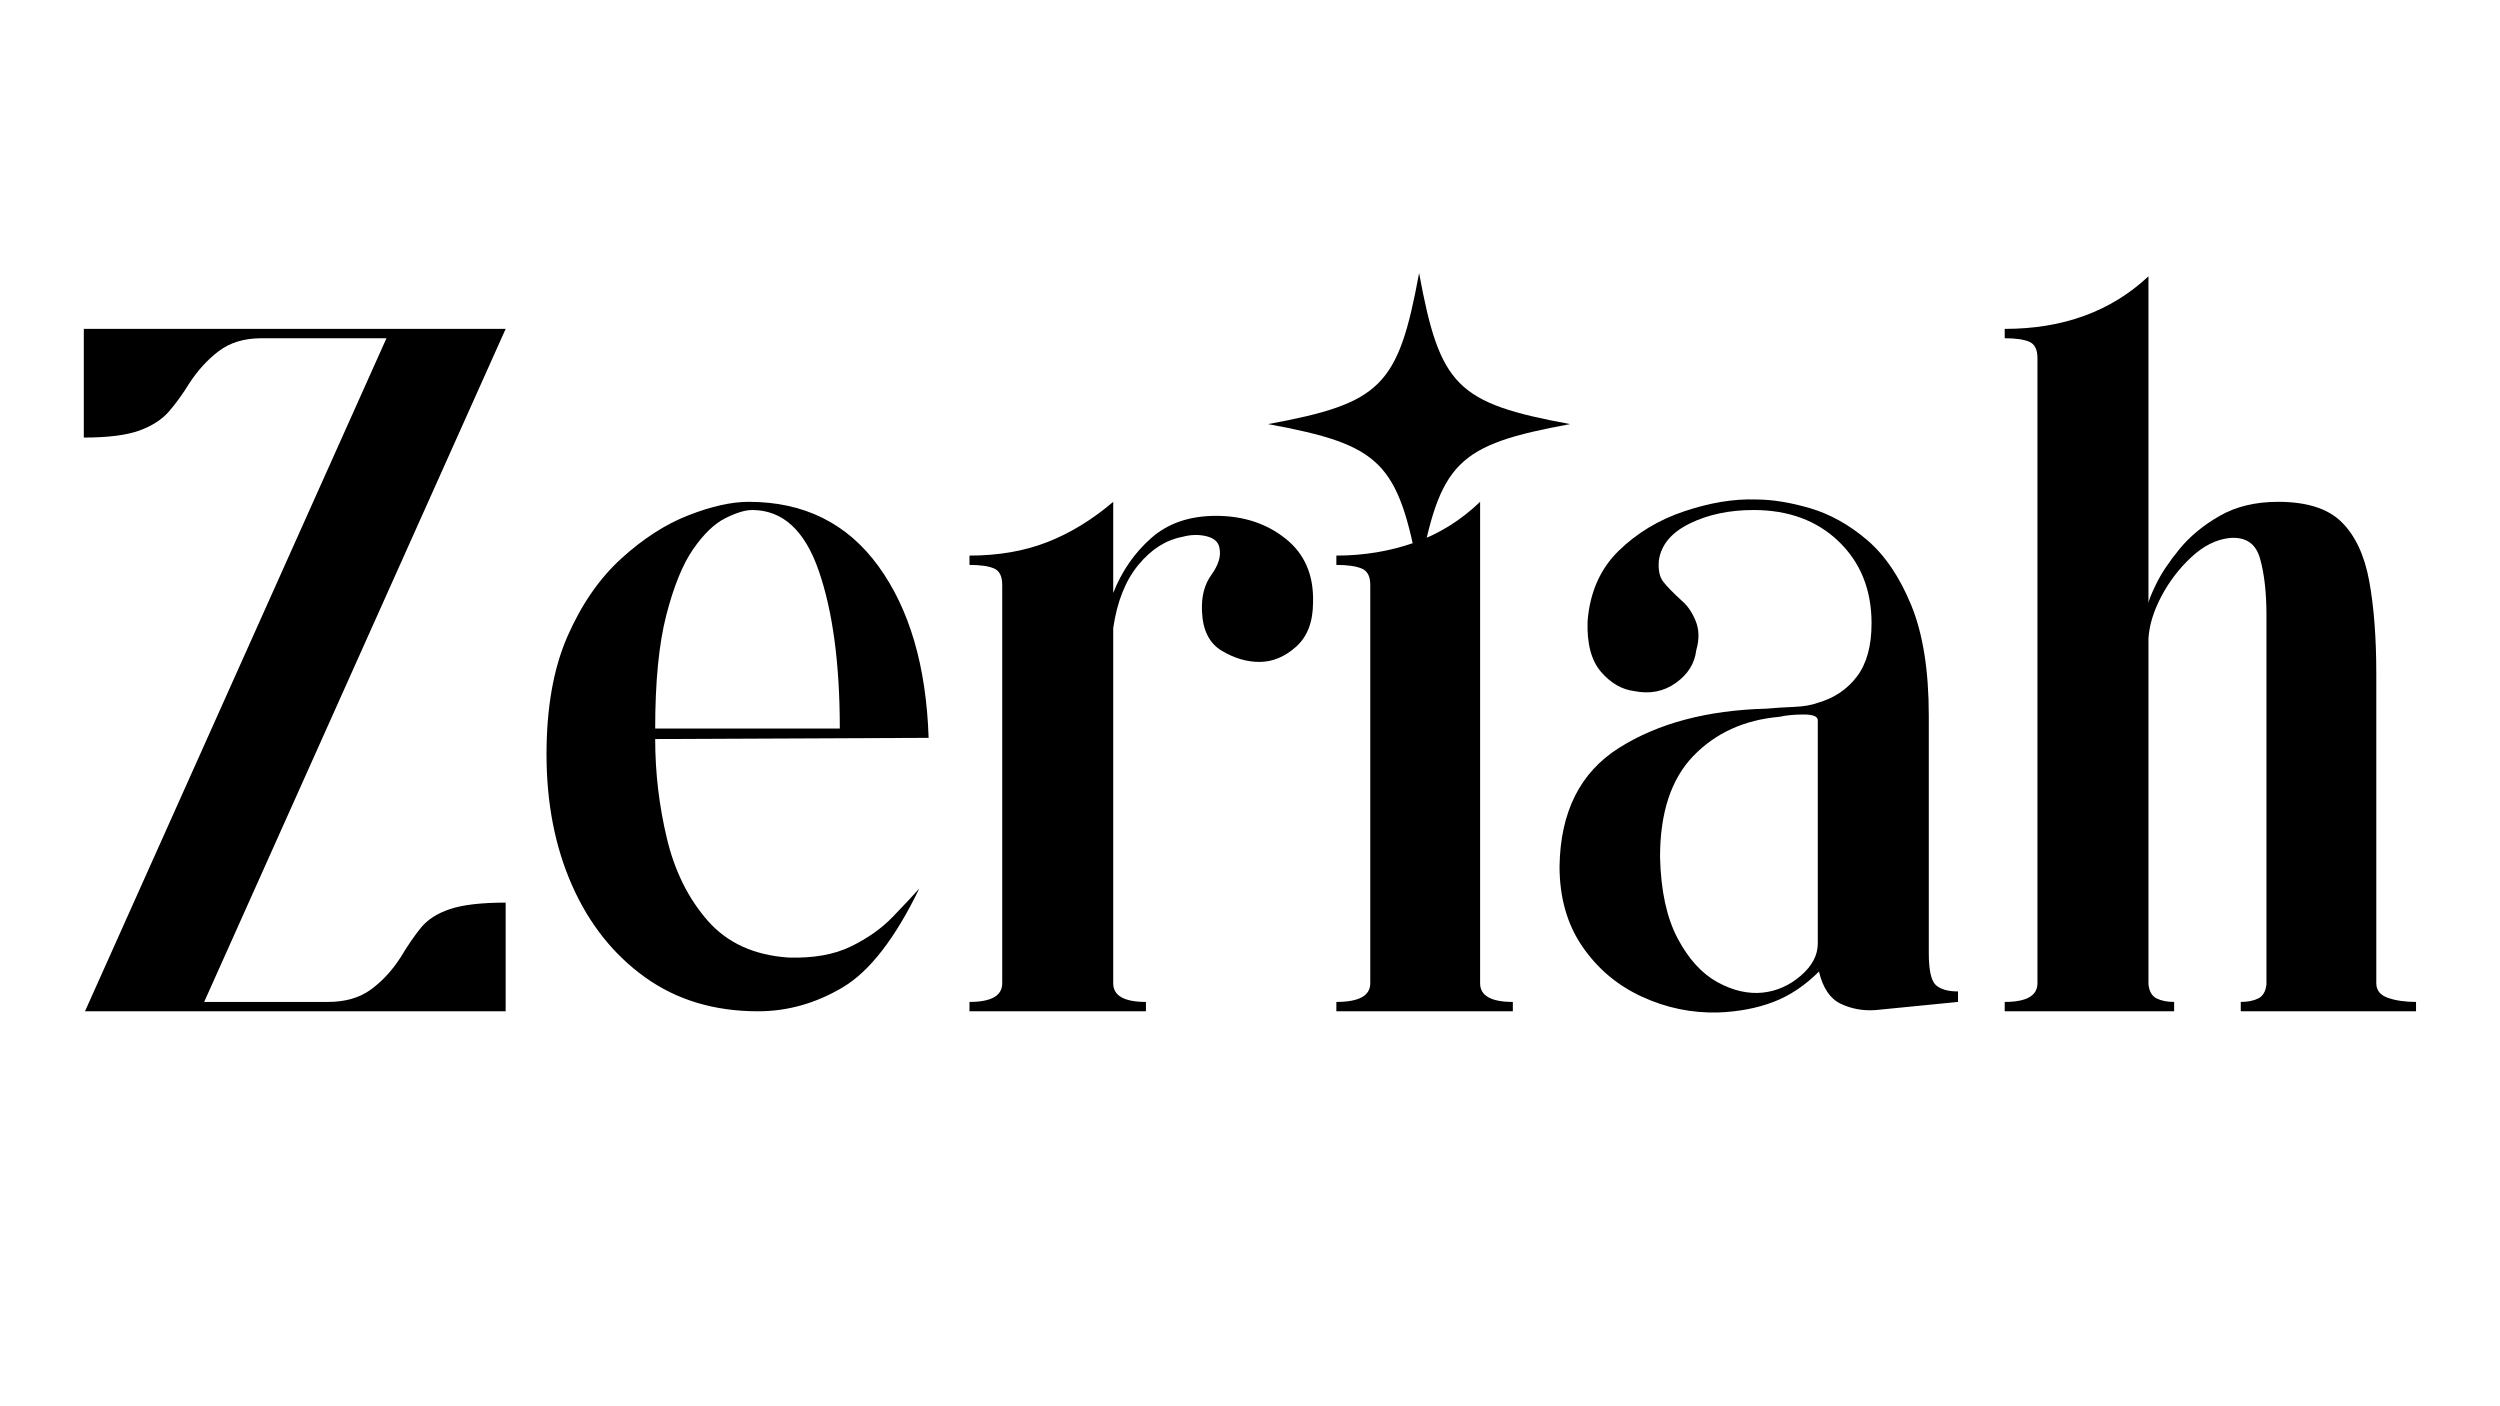 <svg version="1.0" preserveAspectRatio="xMidYMid meet" height="1080" viewBox="0 0 1440 810" zoomAndPan="magnify" width="1920" xmlns:xlink="http://www.w3.org/1999/xlink" xmlns="http://www.w3.org/2000/svg"><defs><g></g><clipPath id="e7e52f4012"><rect height="772" y="0" width="1380" x="0"></rect></clipPath><clipPath id="db7f0296cd"><path clip-rule="nonzero" d="M 730.406 157.285 L 904.406 157.285 L 904.406 331.285 L 730.406 331.285 Z M 730.406 157.285"></path></clipPath></defs><rect fill-opacity="1" height="972" y="-81" fill="#ffffff" width="1728" x="-144"></rect><rect fill-opacity="1" height="972" y="-81" fill="#ffffff" width="1728" x="-144"></rect><g transform="matrix(1, 0, 0, 1, 30, 0)"><g clip-path="url(#e7e52f4012)"><g fill-opacity="1" fill="#000000"><g transform="translate(4.818, 582.503)"><g><path d="M 195.859 -30.953 C 199.891 -37.691 203.812 -43.414 207.625 -48.125 C 211.445 -52.832 217.055 -56.422 224.453 -58.891 C 231.859 -61.359 242.52 -62.594 256.438 -62.594 L 256.438 0 L 14.141 0 L 187.781 -387.672 L 115.766 -387.672 C 105.891 -387.672 97.695 -385.203 91.188 -380.266 C 84.688 -375.336 78.969 -369.055 74.031 -361.422 C 70.445 -355.586 66.633 -350.316 62.594 -345.609 C 58.551 -340.898 52.828 -337.195 45.422 -334.5 C 38.023 -331.812 27.367 -330.469 13.453 -330.469 L 13.453 -393.062 L 256.438 -393.062 L 82.781 -5.391 L 154.125 -5.391 C 164 -5.391 172.188 -7.742 178.688 -12.453 C 185.195 -17.16 190.922 -23.328 195.859 -30.953 Z M 195.859 -30.953"></path></g></g></g><g fill-opacity="1" fill="#000000"><g transform="translate(274.699, 582.503)"><g><path d="M 230.188 -157.5 L 72.688 -156.812 C 72.688 -137.52 74.93 -118.453 79.422 -99.609 C 83.91 -80.766 91.758 -64.945 102.969 -52.156 C 114.188 -39.375 129.672 -32.305 149.422 -30.953 C 163.773 -30.504 175.773 -32.633 185.422 -37.344 C 195.066 -42.062 203.031 -47.672 209.312 -54.172 C 215.594 -60.68 220.754 -66.18 224.797 -70.672 C 210.891 -41.953 196.195 -22.992 180.719 -13.797 C 165.238 -4.598 148.973 0 131.922 0 C 106.785 0 85.129 -6.504 66.953 -19.516 C 48.785 -32.523 34.766 -50.133 24.891 -72.344 C 15.023 -94.562 10.094 -119.801 10.094 -148.062 C 10.094 -174.988 14.129 -197.648 22.203 -216.047 C 30.285 -234.441 40.609 -249.359 53.172 -260.797 C 65.734 -272.242 78.629 -280.547 91.859 -285.703 C 105.098 -290.867 116.656 -293.453 126.531 -293.453 C 158.383 -293.453 183.285 -281.109 201.234 -256.422 C 219.18 -231.742 228.832 -198.77 230.188 -157.5 Z M 128.547 -288.734 C 124.516 -288.734 119.359 -287.16 113.078 -284.016 C 106.797 -280.879 100.625 -274.938 94.562 -266.188 C 88.508 -257.438 83.348 -244.758 79.078 -228.156 C 74.816 -211.562 72.688 -189.801 72.688 -162.875 L 179.031 -162.875 C 179.031 -200.113 174.988 -230.398 166.906 -253.734 C 158.832 -277.066 146.047 -288.734 128.547 -288.734 Z M 128.547 -288.734"></path></g></g></g><g fill-opacity="1" fill="#000000"><g transform="translate(514.967, 582.503)"><g><path d="M 155.469 -285.375 C 171.176 -285.375 184.523 -281 195.516 -272.25 C 206.516 -263.5 211.789 -251.27 211.344 -235.562 C 211.344 -224.344 208.086 -215.816 201.578 -209.984 C 195.066 -204.148 188 -201.234 180.375 -201.234 C 173.195 -201.234 166.016 -203.363 158.828 -207.625 C 151.648 -211.895 147.836 -219.414 147.391 -230.188 C 146.941 -238.707 148.738 -245.77 152.781 -251.375 C 156.82 -256.988 158.395 -262.039 157.5 -266.531 C 157.039 -270.113 154.566 -272.469 150.078 -273.594 C 145.598 -274.719 140.891 -274.602 135.953 -273.25 C 126.535 -271.457 118.125 -266.07 110.719 -257.094 C 103.312 -248.125 98.488 -236.016 96.25 -220.766 L 96.25 -16.156 C 96.25 -8.977 102.531 -5.391 115.094 -5.391 L 115.094 0 L 13.453 0 L 13.453 -5.391 C 26.023 -5.391 32.312 -8.977 32.312 -16.156 L 32.312 -245.656 C 32.312 -250.594 30.738 -253.734 27.594 -255.078 C 24.457 -256.43 19.742 -257.109 13.453 -257.109 L 13.453 -262.484 C 30.055 -262.484 44.977 -265.062 58.219 -270.219 C 71.457 -275.383 84.133 -283.129 96.25 -293.453 L 96.25 -240.953 C 101.188 -253.516 108.477 -264.055 118.125 -272.578 C 127.77 -281.109 140.219 -285.375 155.469 -285.375 Z M 155.469 -285.375"></path></g></g></g><g fill-opacity="1" fill="#000000"><g transform="translate(726.294, 582.503)"><g><path d="M 63.266 -309.594 C 54.742 -309.594 47.676 -312.508 42.062 -318.344 C 36.457 -324.176 33.656 -331.133 33.656 -339.219 C 33.656 -346.844 36.457 -353.57 42.062 -359.406 C 47.676 -365.238 54.742 -368.156 63.266 -368.156 C 70.891 -368.156 77.617 -365.238 83.453 -359.406 C 89.285 -353.57 92.203 -346.844 92.203 -339.219 C 92.203 -331.133 89.285 -324.176 83.453 -318.344 C 77.617 -312.508 70.891 -309.594 63.266 -309.594 Z M 115.094 0 L 13.453 0 L 13.453 -5.391 C 26.473 -5.391 32.984 -8.977 32.984 -16.156 L 32.984 -245.656 C 32.984 -250.594 31.301 -253.734 27.938 -255.078 C 24.57 -256.43 19.742 -257.109 13.453 -257.109 L 13.453 -262.484 C 29.16 -262.484 44.082 -264.953 58.219 -269.891 C 72.352 -274.828 85.031 -282.68 96.25 -293.453 L 96.25 -16.156 C 96.25 -8.977 102.531 -5.391 115.094 -5.391 Z M 115.094 0"></path></g></g></g><g fill-opacity="1" fill="#000000"><g transform="translate(854.841, 582.503)"><g><path d="M 226.141 -170.281 L 226.141 -33.656 C 226.141 -23.781 227.484 -17.609 230.172 -15.141 C 232.867 -12.672 237.133 -11.438 242.969 -11.438 L 242.969 -5.391 L 195.188 -0.672 C 188.008 -0.223 181.391 -1.457 175.328 -4.375 C 169.273 -7.289 165.125 -13.461 162.875 -22.891 C 154.801 -14.805 146.051 -8.969 136.625 -5.375 C 127.207 -1.789 116.664 0.223 105 0.672 C 89.738 1.117 75.039 -1.906 60.906 -8.406 C 46.77 -14.914 35.328 -24.562 26.578 -37.344 C 17.828 -50.133 13.453 -65.504 13.453 -83.453 C 13.91 -114.867 25.352 -137.641 47.781 -151.766 C 70.219 -165.898 98.488 -173.414 132.594 -174.312 C 137.531 -174.758 142.801 -175.098 148.406 -175.328 C 154.008 -175.555 158.609 -176.344 162.203 -177.688 C 171.629 -180.375 179.145 -185.422 184.75 -192.828 C 190.363 -200.234 193.172 -210.441 193.172 -223.453 C 193.172 -242.742 186.883 -258.445 174.312 -270.562 C 161.75 -282.676 145.375 -288.734 125.188 -288.734 C 111.281 -288.734 99.051 -286.148 88.5 -280.984 C 77.957 -275.828 72.016 -268.766 70.672 -259.797 C 70.223 -254.41 71.004 -250.367 73.016 -247.672 C 75.035 -244.984 78.738 -241.172 84.125 -236.234 C 87.27 -233.547 89.852 -229.734 91.875 -224.797 C 93.895 -219.859 94.004 -214.25 92.203 -207.969 C 91.305 -200.344 87.379 -194.062 80.422 -189.125 C 73.473 -184.188 65.508 -182.617 56.531 -184.422 C 49.352 -185.316 42.957 -189.016 37.344 -195.516 C 31.738 -202.023 29.16 -211.785 29.609 -224.797 C 30.961 -241.398 36.91 -254.859 47.453 -265.172 C 57.992 -275.492 70.664 -283.125 85.469 -288.062 C 100.281 -293 113.969 -295.242 126.531 -294.797 C 135.957 -294.797 146.391 -293.113 157.828 -289.75 C 169.266 -286.383 180.145 -280.328 190.469 -271.578 C 200.789 -262.828 209.316 -250.258 216.047 -233.875 C 222.773 -217.5 226.141 -196.301 226.141 -170.281 Z M 130.578 -10.766 C 138.648 -11.66 145.938 -14.91 152.438 -20.516 C 158.945 -26.129 162.203 -32.301 162.203 -39.031 L 162.203 -167.594 C 162.203 -169.832 159.508 -170.953 154.125 -170.953 C 148.738 -170.953 144.031 -170.504 140 -169.609 C 119.801 -167.816 103.305 -160.301 90.516 -147.062 C 77.734 -133.82 71.344 -114.414 71.344 -88.844 C 71.789 -69.551 75.156 -53.957 81.438 -42.062 C 87.719 -30.176 95.344 -21.766 104.312 -16.828 C 113.289 -11.891 122.047 -9.867 130.578 -10.766 Z M 130.578 -10.766"></path></g></g></g><g fill-opacity="1" fill="#000000"><g transform="translate(1111.261, 582.503)"><g><path d="M 227.484 -194.516 L 227.484 -16.156 C 227.484 -12.113 229.727 -9.305 234.219 -7.734 C 238.707 -6.172 244.094 -5.391 250.375 -5.391 L 250.375 0 L 149.422 0 L 149.422 -5.391 C 153.453 -5.391 156.812 -6.062 159.5 -7.406 C 162.195 -8.75 163.77 -11.441 164.219 -15.484 L 164.219 -228.156 C 164.219 -241.176 162.984 -252.062 160.516 -260.812 C 158.047 -269.562 152.102 -273.484 142.688 -272.578 C 135.062 -271.68 127.77 -267.977 120.812 -261.469 C 113.852 -254.969 108.129 -247.453 103.641 -238.922 C 99.16 -230.398 96.695 -222.328 96.25 -214.703 L 96.25 -15.484 C 96.695 -11.441 98.266 -8.75 100.953 -7.406 C 103.648 -6.062 107.016 -5.391 111.047 -5.391 L 111.047 0 L 13.453 0 L 13.453 -5.391 C 26.023 -5.391 32.312 -8.977 32.312 -16.156 L 32.312 -376.234 C 32.312 -381.172 30.738 -384.312 27.594 -385.656 C 24.457 -387 19.742 -387.672 13.453 -387.672 L 13.453 -393.062 C 47.109 -393.062 74.707 -403.156 96.25 -423.344 L 96.25 -234.891 C 96.25 -236.234 97.707 -239.93 100.625 -245.984 C 103.539 -252.047 108.023 -258.781 114.078 -266.188 C 120.141 -273.594 127.879 -279.988 137.297 -285.375 C 146.723 -290.758 157.941 -293.453 170.953 -293.453 C 187.555 -293.453 199.781 -289.523 207.625 -281.672 C 215.477 -273.816 220.75 -262.484 223.438 -247.672 C 226.133 -232.867 227.484 -215.148 227.484 -194.516 Z M 227.484 -194.516"></path></g></g></g></g></g><g clip-path="url(#db7f0296cd)"><path fill-rule="nonzero" fill-opacity="1" d="M 904.391 244.281 C 839.145 256.293 829.41 266.027 817.398 331.273 C 805.387 266.027 795.648 256.293 730.406 244.281 C 795.648 232.27 805.387 222.531 817.398 157.285 C 829.41 222.531 839.145 232.27 904.391 244.281 Z M 904.391 244.281" fill="#000000"></path></g></svg>